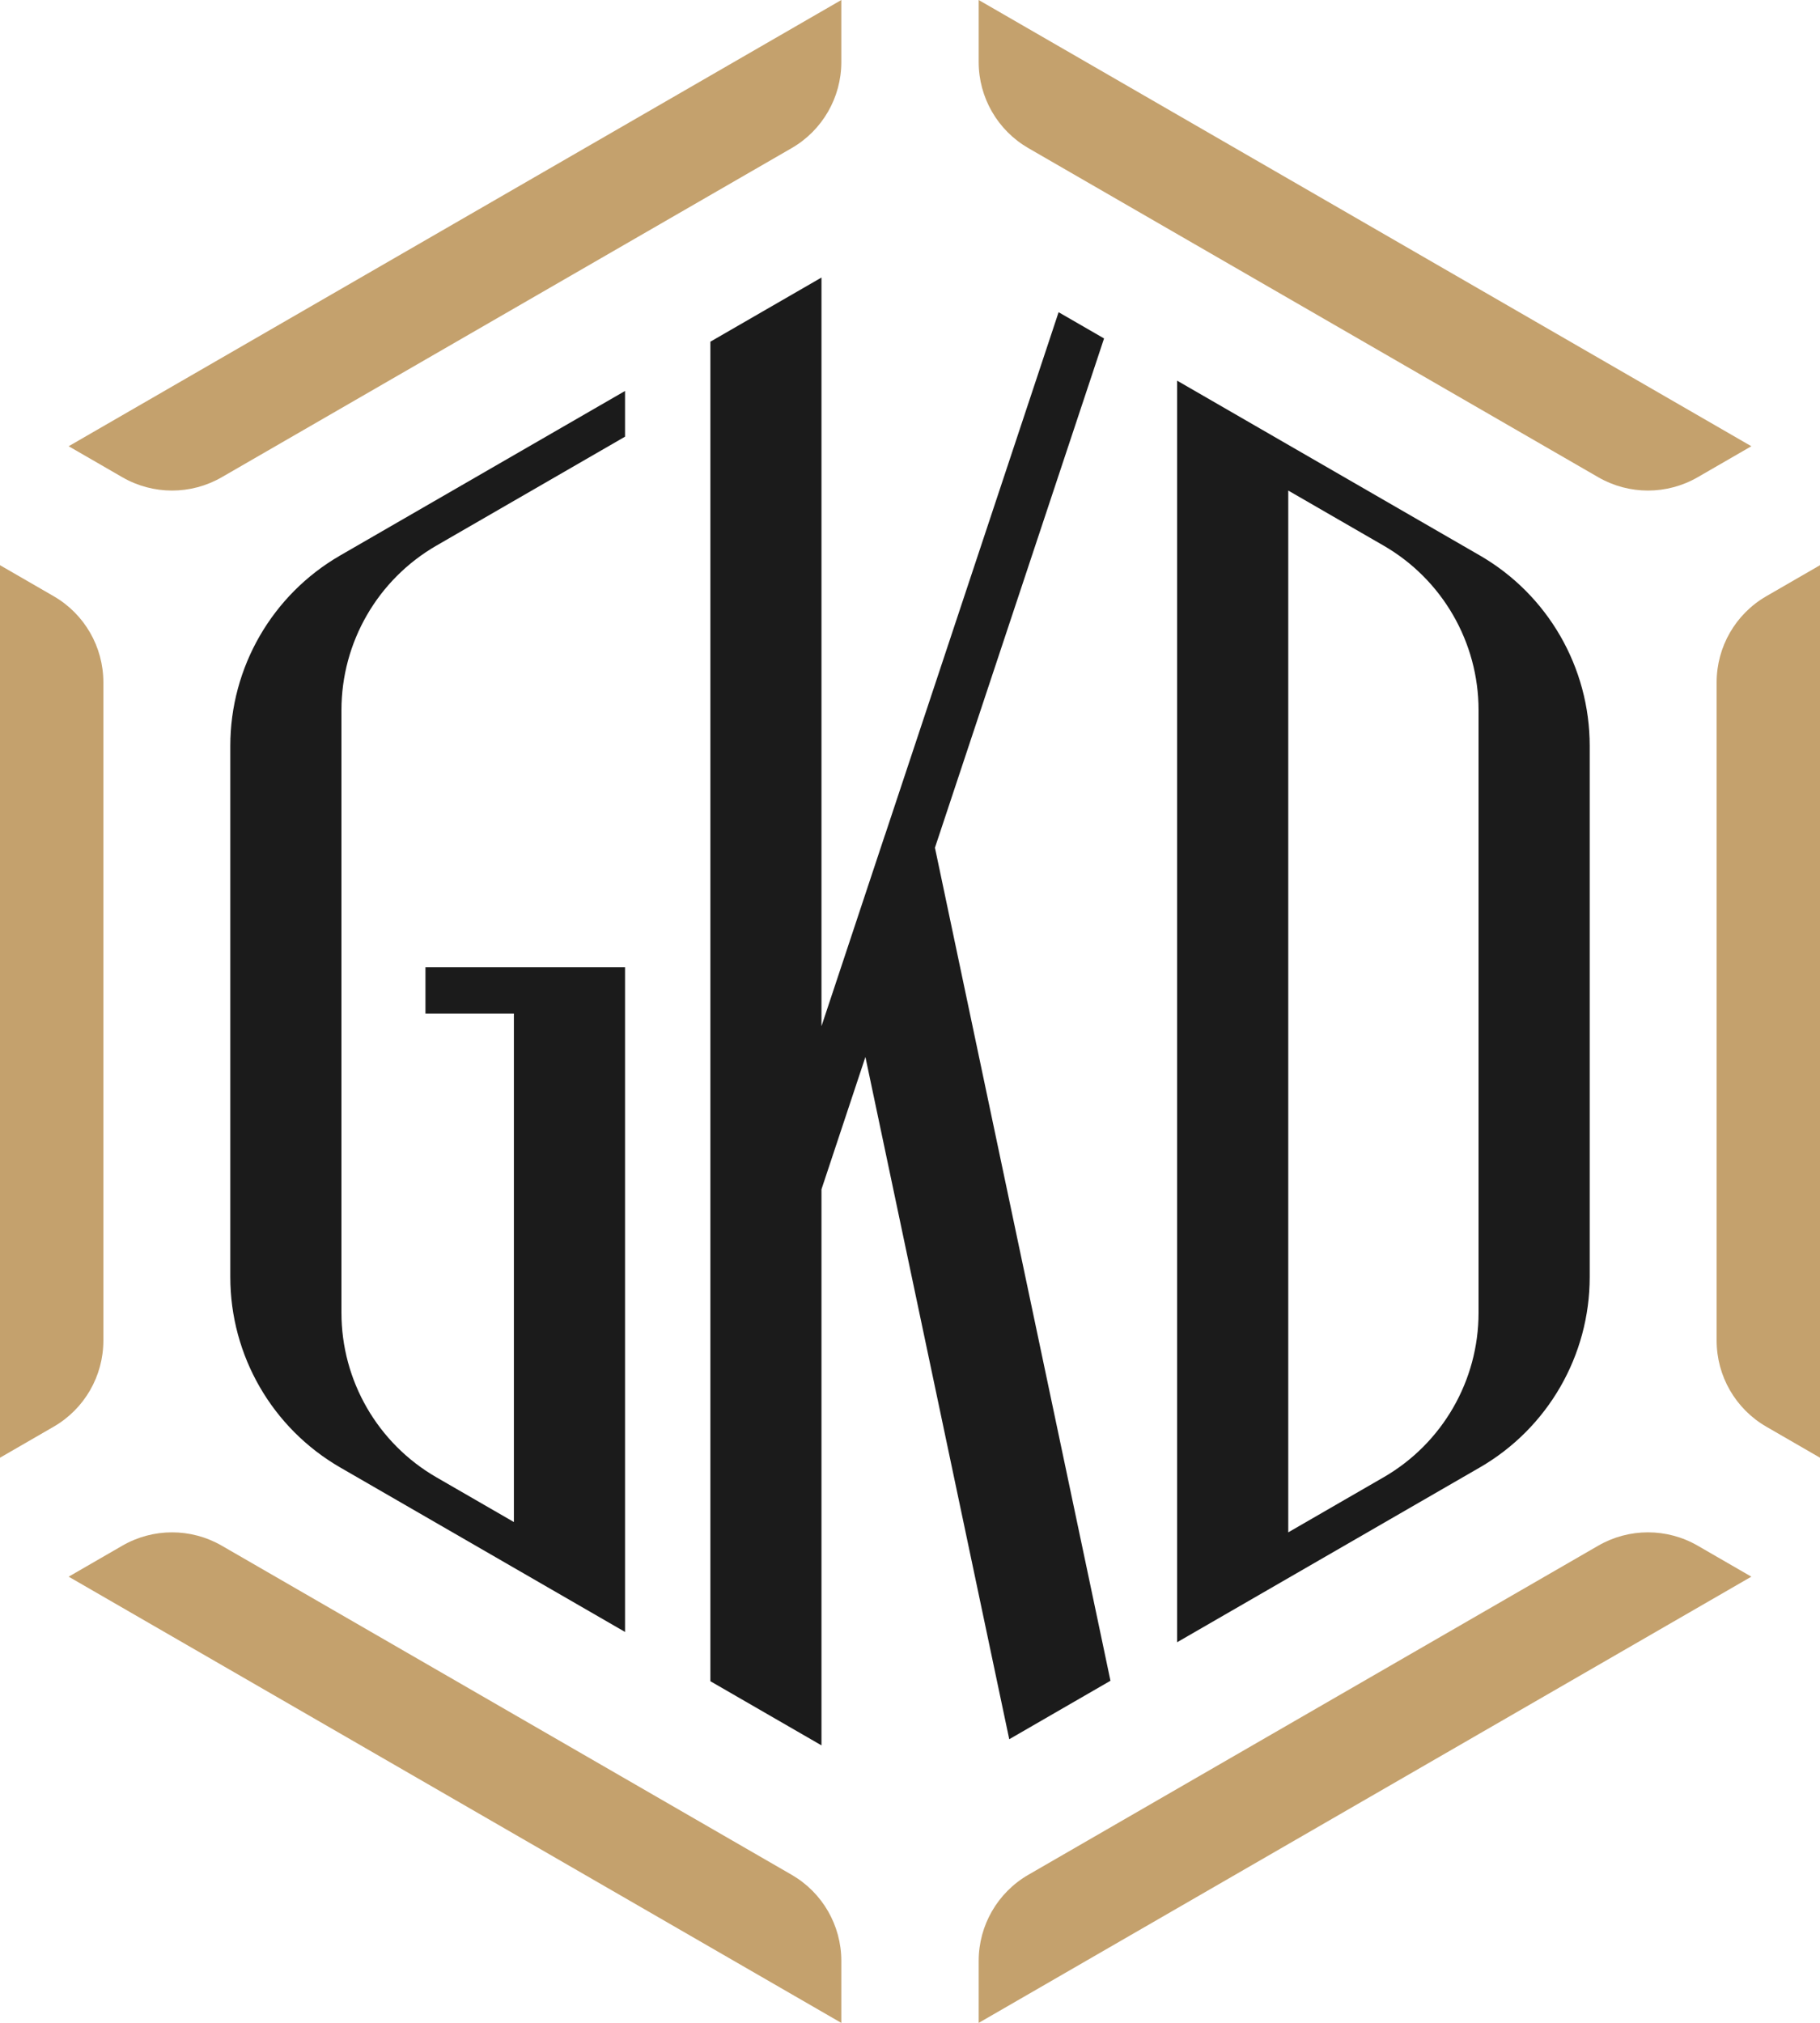 <?xml version="1.0" encoding="UTF-8"?>
<svg id="Layer_2" data-name="Layer 2" xmlns="http://www.w3.org/2000/svg" width="210.073" height="233.422" viewBox="0 0 210.073 233.422">
  <defs>
    <style>
      .cls-1 {
        fill: #1b1b1b;
      }

      .cls-1, .cls-2 {
        stroke-width: 0px;
      }

      .cls-2 {
        fill: #c4a16d;
      }
    </style>
  </defs>
  <g id="Layer_1-2" data-name="Layer 1">
    <g>
      <g>
        <path class="cls-2" d="m6.196,164.626l-6.196,3.578v-102.986l6.196,3.578c3.549,2.049,5.735,5.836,5.735,9.934v75.961c0,4.098-2.186,7.885-5.735,9.934Z"/>
        <path class="cls-2" d="m97.111,226.266v7.157L7.926,181.932l6.195-3.577c3.55-2.05,7.923-2.05,11.473-.001l65.781,37.977c3.55,2.049,5.736,5.837,5.736,9.935Z"/>
        <path class="cls-2" d="m97.111,0v7.157c0,4.099-2.187,7.886-5.736,9.935L25.593,55.069c-3.55,2.049-7.923,2.049-11.473-.001l-6.195-3.577L97.111,0Z"/>
        <path class="cls-2" d="m195.953,178.354l6.195,3.577-89.185,51.491v-7.157c0-4.099,2.187-7.886,5.736-9.935l65.781-37.977c3.55-2.049,7.923-2.049,11.473.001Z"/>
        <path class="cls-2" d="m202.148,51.491l-6.195,3.577c-3.55,2.05-7.923,2.05-11.473.001L118.699,17.092c-3.55-2.049-5.736-5.837-5.736-9.935V0l89.185,51.491Z"/>
        <path class="cls-2" d="m210.073,65.218v102.986l-6.196-3.578c-3.549-2.049-5.735-5.836-5.735-9.934v-75.961c0-4.098,2.186-7.885,5.735-9.934l6.196-3.578Z"/>
      </g>
      <g>
        <path class="cls-1" d="m135.868,43.924v145.574l34.937-20.168c7.85-4.532,12.686-12.907,12.686-21.972v-61.294c0-9.064-4.836-17.44-12.686-21.972l-34.937-20.168Zm23.835,126.538l-11.006,6.354V56.605l11.006,6.354c6.781,3.915,10.959,11.15,10.959,18.981v69.542c0,7.83-4.177,15.066-10.959,18.981Z"/>
        <polygon class="cls-1" points="107.916 97.819 107.916 97.814 125.966 43.48 127.435 39.053 122.188 36.025 120.719 40.453 102.152 96.345 102.146 96.345 97.465 110.447 94.818 118.415 94.818 32.025 81.994 39.428 81.994 193.995 94.818 201.397 94.818 137.236 99.89 121.966 115.499 195.987 116.492 200.689 128.174 193.942 127.186 189.239 107.916 97.819"/>
        <path class="cls-1" d="m26.583,86.064v61.294c0,9.064,4.836,17.44,12.686,21.972l32.876,18.979v-76.7h-23.037v5.342h10.208v58.677l-8.946-5.165c-6.781-3.915-10.958-11.15-10.958-18.98v-69.543c0-7.83,4.177-15.065,10.958-18.98l21.775-12.573v-5.273l-32.876,18.979c-7.85,4.532-12.686,12.907-12.686,21.972Z"/>
      </g>
    </g>
  </g>
</svg>